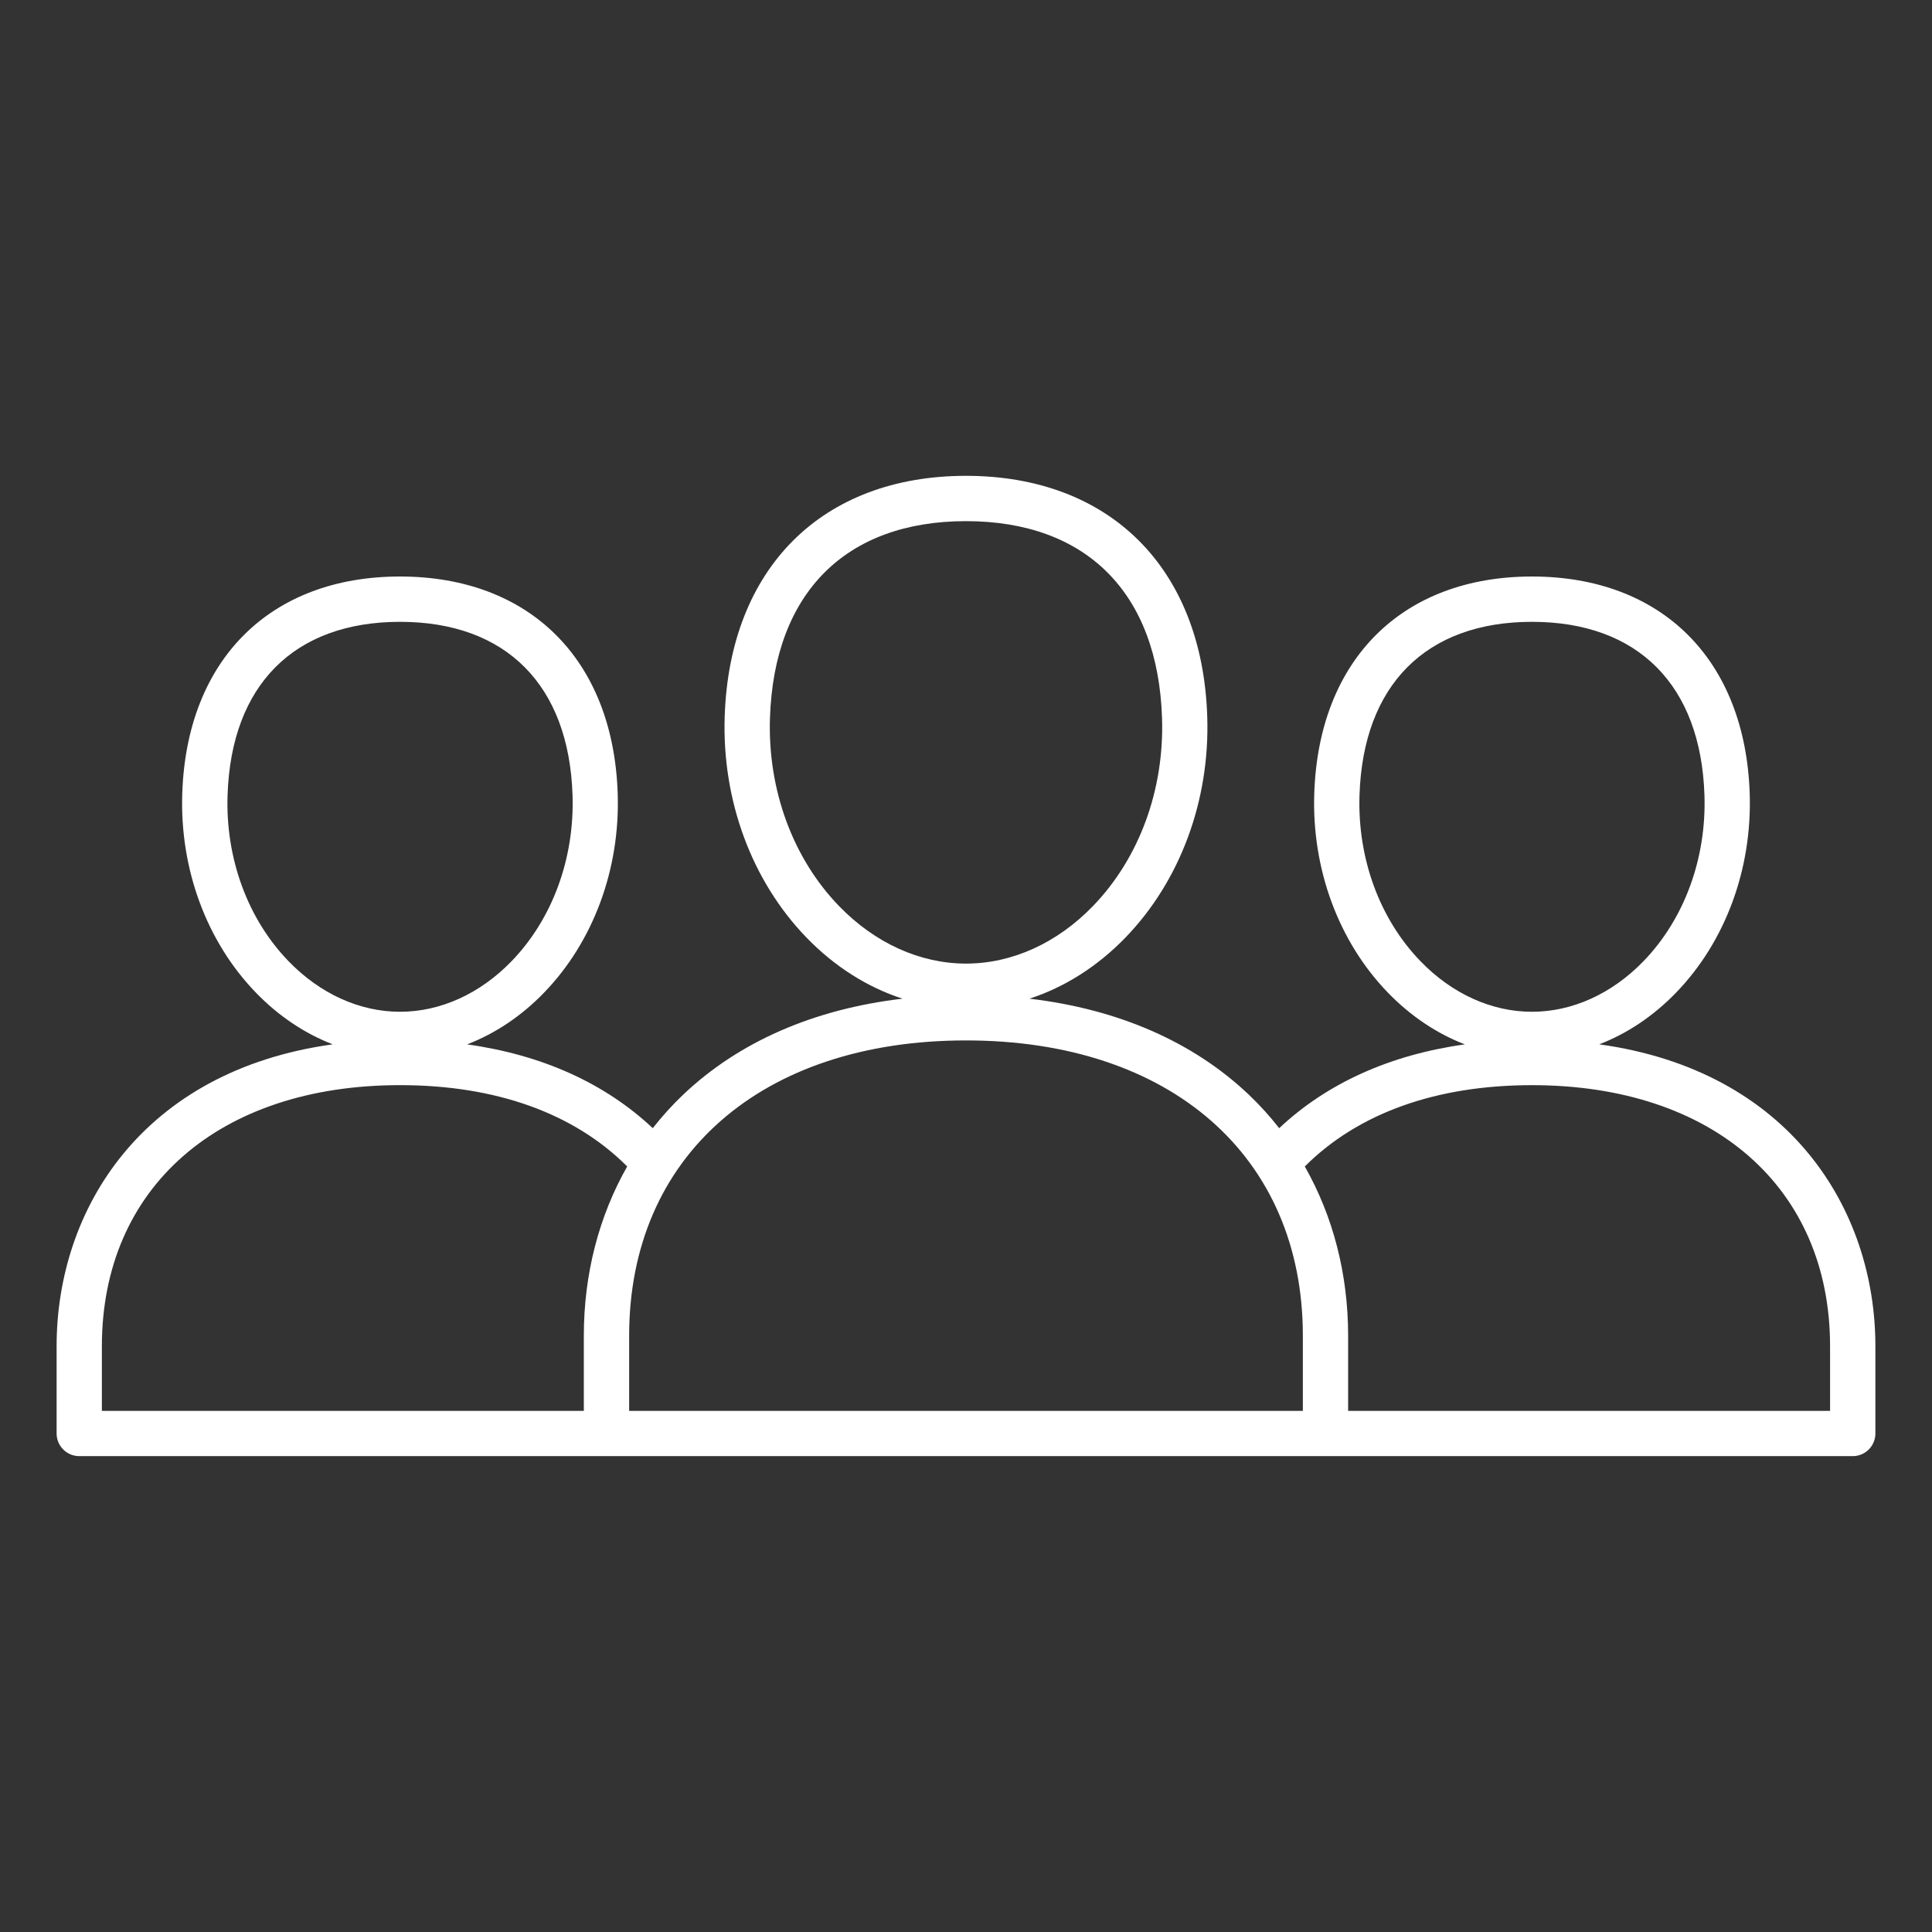 <svg width="90" height="90" viewBox="0 0 90 90" fill="none" xmlns="http://www.w3.org/2000/svg">
<rect x="0" y="0" width="90" height="90" fill="#333333" stroke="none"/>
<path d="M74.498 48.649C75.802 48.147 77.024 47.331 78.08 46.239C80.374 43.866 81.624 40.488 81.508 36.969C81.302 30.734 77.416 26.858 71.365 26.856C65.315 26.858 61.428 30.732 61.223 36.969C61.107 40.488 62.357 43.866 64.651 46.238C65.709 47.331 66.93 48.147 68.238 48.651C64.754 49.136 61.817 50.46 59.59 52.555C59.159 52.005 58.69 51.483 58.177 50.996C55.578 48.528 52.082 47.008 47.955 46.522C49.591 45.992 51.124 45.023 52.432 43.671C54.979 41.036 56.368 37.285 56.238 33.376C56.011 26.464 51.704 22.168 44.998 22.166C38.294 22.168 33.987 26.464 33.759 33.376C33.63 37.285 35.017 41.036 37.565 43.671C38.872 45.023 40.405 45.992 42.043 46.522C37.916 47.006 34.42 48.528 31.822 50.996C31.31 51.483 30.841 52.005 30.408 52.555C28.181 50.46 25.244 49.136 21.76 48.651C23.066 48.148 24.29 47.333 25.348 46.238C27.642 43.865 28.891 40.486 28.775 36.969C28.57 30.734 24.683 26.858 18.633 26.856C12.582 26.858 8.696 30.732 8.49 36.969C8.374 40.488 9.624 43.866 11.918 46.238C12.974 47.331 14.194 48.145 15.5 48.649C6.645 49.874 2.637 56.32 2.637 62.714V66.778C2.637 67.359 3.11 67.832 3.691 67.832H28.253H61.748H86.309C86.89 67.832 87.363 67.359 87.363 66.778V62.714C87.363 56.32 83.356 49.874 74.498 48.649ZM63.331 37.039C63.499 31.91 66.428 28.969 71.365 28.967C76.303 28.969 79.232 31.912 79.4 37.039C79.497 39.99 78.463 42.808 76.563 44.773C75.092 46.294 73.246 47.132 71.365 47.132C69.483 47.132 67.637 46.294 66.168 44.773C64.267 42.808 63.234 39.989 63.331 37.039ZM35.868 33.446C36.06 27.621 39.389 24.279 45 24.277C50.611 24.279 53.94 27.621 54.132 33.446C54.243 36.788 53.07 39.98 50.917 42.205C49.245 43.935 47.143 44.888 45 44.888C42.855 44.886 40.755 43.933 39.083 42.205C36.93 39.98 35.759 36.786 35.868 33.446ZM10.601 37.039C10.77 31.91 13.699 28.969 18.636 28.967C23.574 28.969 26.503 31.912 26.671 37.039C26.768 39.99 25.734 42.808 23.834 44.773C22.363 46.294 20.517 47.132 18.636 47.132C16.754 47.132 14.908 46.294 13.438 44.773C11.538 42.808 10.503 39.989 10.601 37.039ZM4.746 62.714C4.746 55.324 10.197 50.55 18.635 50.55C23.099 50.55 26.738 51.857 29.217 54.338C27.902 56.651 27.197 59.347 27.197 62.223V65.723H4.746V62.714ZM60.692 65.725H29.308V62.225C29.308 53.867 35.467 48.467 45 48.467C54.533 48.467 60.692 53.867 60.692 62.225V65.725ZM85.254 65.725H62.801V62.225C62.801 59.347 62.098 56.653 60.782 54.339C63.26 51.859 66.899 50.551 71.364 50.551C79.801 50.551 85.252 55.325 85.252 62.715V65.725H85.254Z" fill="white"/>
</svg>
